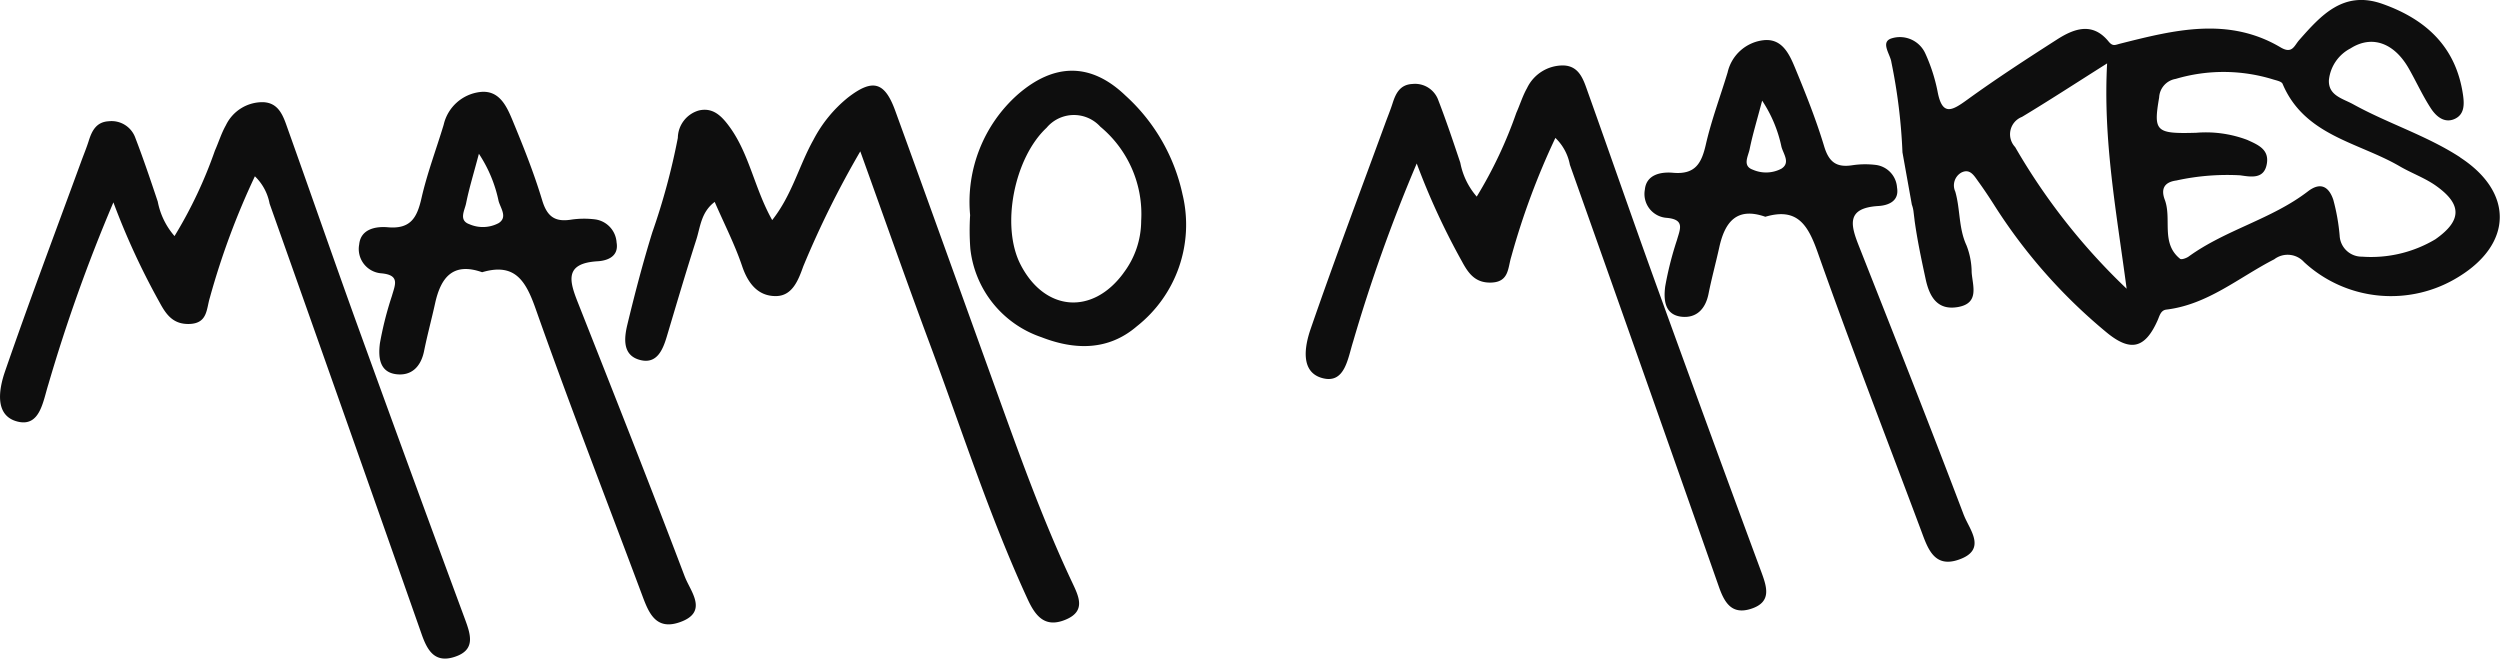<?xml version="1.0" encoding="UTF-8"?> <svg xmlns="http://www.w3.org/2000/svg" xmlns:xlink="http://www.w3.org/1999/xlink" width="155.07" height="40.849" viewBox="0 0 155.07 40.849"><defs><clipPath id="clip-path"><rect id="Rectangle_2" data-name="Rectangle 2" width="155.07" height="40.849" fill="#0e0e0e"></rect></clipPath></defs><g id="Group_5" data-name="Group 5" transform="translate(0 1)"><g id="Group_1" data-name="Group 1" transform="translate(0 -1)" clip-path="url(#clip-path)"><path id="Path_1" data-name="Path 1" d="M1098.061,9.765c-2.093-1.363-4.483-2.1-6.652-3.3-.645-.355-1.547-.538-1.5-1.5A2.5,2.5,0,0,1,1091.252,3c1.306-.832,2.688-.367,3.609,1.245.47.825.863,1.7,1.382,2.49.306.466.81.92,1.44.653s.63-.89.546-1.485c-.424-2.979-2.284-4.7-4.995-5.66-2.414-.856-3.8.691-5.171,2.245-.309.351-.428.878-1.146.454-3.246-1.925-6.6-1.081-9.929-.241-.34.084-.477.2-.745-.126-1-1.23-2.15-.8-3.211-.118-1.871,1.2-3.735,2.41-5.534,3.712-.947.687-1.573,1.077-1.864-.5a10.648,10.648,0,0,0-.756-2.345,1.731,1.731,0,0,0-2.074-.951c-.752.218-.1.989-.034,1.486a34.672,34.672,0,0,1,.687,5.591l0,0,.577,3.219,0,.011a1.941,1.941,0,0,1,.115.5l.057.458,0,.019v0c.168,1.218.424,2.429.683,3.628.225,1.066.7,2,2.028,1.757s.89-1.318.832-2.15a4.658,4.658,0,0,0-.317-1.665c-.5-1.073-.382-2.249-.7-3.345a.916.916,0,0,1,.367-1.172c.542-.283.8.187,1.054.538.336.462.653.939.962,1.421a33.487,33.487,0,0,0,7.027,7.97c1.47,1.2,2.364.97,3.135-.756.134-.3.195-.638.554-.68,2.57-.313,4.495-2,6.687-3.12a1.37,1.37,0,0,1,1.848.172,7.945,7.945,0,0,0,9.6.909c3.364-2.07,3.384-5.255.08-7.4m-27.6-.642a1.155,1.155,0,0,1,.424-1.871c1.661-1,3.292-2.062,5.281-3.319-.256,4.793.573,9.158,1.211,13.977a39.11,39.11,0,0,1-6.916-8.787m26.071,5.717a7.775,7.775,0,0,1-4.552,1.081,1.37,1.37,0,0,1-1.39-1.306,12.541,12.541,0,0,0-.393-2.219c-.248-.741-.737-1.169-1.577-.523-2.253,1.73-5.106,2.379-7.4,4.044-.145.1-.443.206-.527.137-1.214-.974-.5-2.467-.951-3.666-.229-.611-.092-1.081.718-1.191a14.66,14.66,0,0,1,3.96-.321c.664.092,1.5.267,1.657-.741.137-.875-.562-1.157-1.215-1.455a7.283,7.283,0,0,0-3.177-.443c-2.513.073-2.65-.084-2.291-2.192a1.226,1.226,0,0,1,1.027-1.15,10.435,10.435,0,0,1,5.984.015c.225.076.577.13.645.29,1.356,3.219,4.693,3.62,7.256,5.11.71.416,1.5.7,2.177,1.157,1.715,1.184,1.715,2.2.05,3.372" transform="translate(-945.451 0)" fill="#0e0e0e"></path><path id="Path_2" data-name="Path 2" d="M15.813,62.162a46.839,46.839,0,0,0-2.8,7.55c-.212.691-.135,1.572-1.247,1.616-1.006.04-1.45-.558-1.865-1.333a44.994,44.994,0,0,1-2.867-6.208A101.625,101.625,0,0,0,3,75.074c-.339,1.073-.52,2.663-1.918,2.308-1.441-.366-1.15-2.013-.771-3.109,1.508-4.372,3.144-8.7,4.733-13.044.153-.417.324-.828.457-1.25.2-.639.476-1.186,1.257-1.225A1.564,1.564,0,0,1,8.4,59.8c.5,1.3.944,2.618,1.385,3.938a4.555,4.555,0,0,0,1.04,2.139,27.588,27.588,0,0,0,2.505-5.3c.233-.521.4-1.077.68-1.57a2.517,2.517,0,0,1,2.305-1.435c1.018.033,1.275.927,1.549,1.7,1.451,4.059,2.858,8.133,4.324,12.186q3.3,9.117,6.664,18.21c.357.969.646,1.892-.661,2.313-1.217.392-1.678-.385-2.033-1.394q-4.7-13.367-9.435-26.721a3.166,3.166,0,0,0-.915-1.7" transform="translate(0 -51.234)" fill="#0e0e0e"></path><path id="Path_3" data-name="Path 3" d="M366.8,52.348a58.89,58.89,0,0,0-3.535,7.129c-.3.837-.668,1.825-1.675,1.843-1.115.02-1.75-.767-2.119-1.862-.443-1.314-1.083-2.562-1.7-3.979-.847.637-.889,1.554-1.139,2.335-.639,1.992-1.23,4-1.827,6-.25.839-.615,1.723-1.63,1.478-1.138-.274-1.029-1.342-.819-2.212.461-1.912.96-3.818,1.541-5.7a41.783,41.783,0,0,0,1.588-5.873,1.794,1.794,0,0,1,1.306-1.7c.882-.206,1.42.359,1.891,1,1.246,1.7,1.554,3.841,2.656,5.8,1.235-1.567,1.667-3.391,2.554-4.972a8.28,8.28,0,0,1,2.142-2.627c1.516-1.171,2.271-1.011,2.933.808,2.04,5.608,4.053,11.225,6.08,16.837,1.51,4.181,2.989,8.375,4.885,12.4.423.9.9,1.82-.43,2.353-1.249.5-1.834-.232-2.318-1.281-2.371-5.144-4.093-10.535-6.066-15.829-1.414-3.792-2.752-7.612-4.319-11.961" transform="translate(-313.44 -42.955)" fill="#0e0e0e"></path><path id="Path_4" data-name="Path 4" d="M222.438,81.838c-2.158-5.694-4.4-11.353-6.637-17.017-.531-1.34-.855-2.444,1.222-2.566.573-.034,1.333-.275,1.176-1.169a1.542,1.542,0,0,0-1.321-1.428,5.505,5.505,0,0,0-1.524.019c-.985.149-1.466-.2-1.768-1.2-.512-1.7-1.172-3.349-1.852-4.991-.363-.871-.825-1.867-2-1.73a2.636,2.636,0,0,0-2.261,2.035c-.458,1.516-1.023,3.005-1.375,4.548-.275,1.207-.668,1.936-2.1,1.806-.71-.061-1.669.092-1.764,1.065A1.513,1.513,0,0,0,203.58,63c1.218.1.874.722.684,1.405a21.07,21.07,0,0,0-.745,2.937c-.1.8-.069,1.795,1.031,1.921.936.107,1.512-.477,1.707-1.432.2-.993.466-1.971.684-2.96.347-1.577,1.081-2.585,2.918-1.936,2.024-.6,2.7.515,3.315,2.253,2.089,5.919,4.365,11.774,6.565,17.655.412,1.1.817,2.333,2.352,1.81,1.848-.626.691-1.917.348-2.818M210.893,59.883a2.084,2.084,0,0,1-1.825.073c-.684-.241-.283-.871-.2-1.31.183-.909.458-1.8.791-3.059a8.4,8.4,0,0,1,1.222,2.933c.126.451.565,1,.011,1.363" transform="translate(-179.954 -46.049)" fill="#0e0e0e"></path><path id="Path_5" data-name="Path 5" d="M750.987,41.272a45.9,45.9,0,0,0-2.747,7.4c-.208.677-.132,1.54-1.222,1.583-.986.039-1.421-.546-1.828-1.306a44.1,44.1,0,0,1-2.808-6.081,99.6,99.6,0,0,0-3.949,11.058c-.332,1.051-.509,2.609-1.879,2.261-1.412-.358-1.126-1.971-.756-3.046,1.477-4.283,3.08-8.523,4.637-12.779.149-.408.317-.811.448-1.225.2-.626.467-1.162,1.231-1.2a1.532,1.532,0,0,1,1.614,1.028c.492,1.271.924,2.565,1.357,3.858a4.46,4.46,0,0,0,1.019,2.1,27.029,27.029,0,0,0,2.454-5.192c.229-.51.392-1.055.666-1.538a2.465,2.465,0,0,1,2.258-1.405c1,.032,1.248.908,1.517,1.661,1.421,3.976,2.8,7.967,4.236,11.938q3.232,8.931,6.529,17.839c.35.95.633,1.854-.647,2.266-1.192.384-1.644-.377-1.992-1.365q-4.6-13.095-9.243-26.177a3.1,3.1,0,0,0-.9-1.668" transform="translate(-654.505 -32.728)" fill="#0e0e0e"></path><path id="Path_6" data-name="Path 6" d="M946.205,52.043c-2.114-5.578-4.31-11.122-6.5-16.67-.52-1.313-.838-2.394,1.2-2.514.561-.034,1.306-.269,1.152-1.145a1.511,1.511,0,0,0-1.294-1.4,5.4,5.4,0,0,0-1.493.019c-.965.146-1.437-.194-1.732-1.171-.5-1.661-1.148-3.281-1.814-4.89-.355-.853-.808-1.829-1.96-1.695a2.582,2.582,0,0,0-2.215,1.994c-.449,1.485-1,2.944-1.347,4.456-.269,1.182-.655,1.9-2.058,1.769-.7-.06-1.635.09-1.728,1.044a1.482,1.482,0,0,0,1.321,1.751c1.193.093.857.707.67,1.377a20.646,20.646,0,0,0-.729,2.877c-.1.782-.067,1.758,1.01,1.882.916.1,1.481-.468,1.672-1.4.194-.973.456-1.93.67-2.9.34-1.545,1.059-2.533,2.858-1.9,1.983-.591,2.645.505,3.247,2.207,2.046,5.8,4.276,11.534,6.431,17.295.4,1.078.8,2.286,2.3,1.773,1.811-.614.677-1.878.341-2.761M934.9,30.536a2.041,2.041,0,0,1-1.788.071c-.67-.236-.277-.853-.195-1.283.18-.89.449-1.766.774-3a8.23,8.23,0,0,1,1.2,2.873c.123.441.554.976.011,1.336" transform="translate(-824.388 -20.081)" fill="#0e0e0e"></path><path id="Path_7" data-name="Path 7" d="M559.366,47.538a11.546,11.546,0,0,0-3.54-6.151c-2.174-2.087-4.455-2.009-6.686-.07a8.908,8.908,0,0,0-2.954,7.486,15,15,0,0,0,.014,2.088,6.546,6.546,0,0,0,4.407,5.479c2.09.814,4.161.835,5.919-.675a8.026,8.026,0,0,0,2.841-8.156M555.7,52.391c-1.924,2.625-4.884,2.391-6.384-.52-1.24-2.406-.388-6.625,1.612-8.49a2.213,2.213,0,0,1,3.334-.068,7.038,7.038,0,0,1,2.534,5.84,5.378,5.378,0,0,1-1.1,3.239" transform="translate(-486.011 -35.455)" fill="#0e0e0e"></path></g></g></svg> 